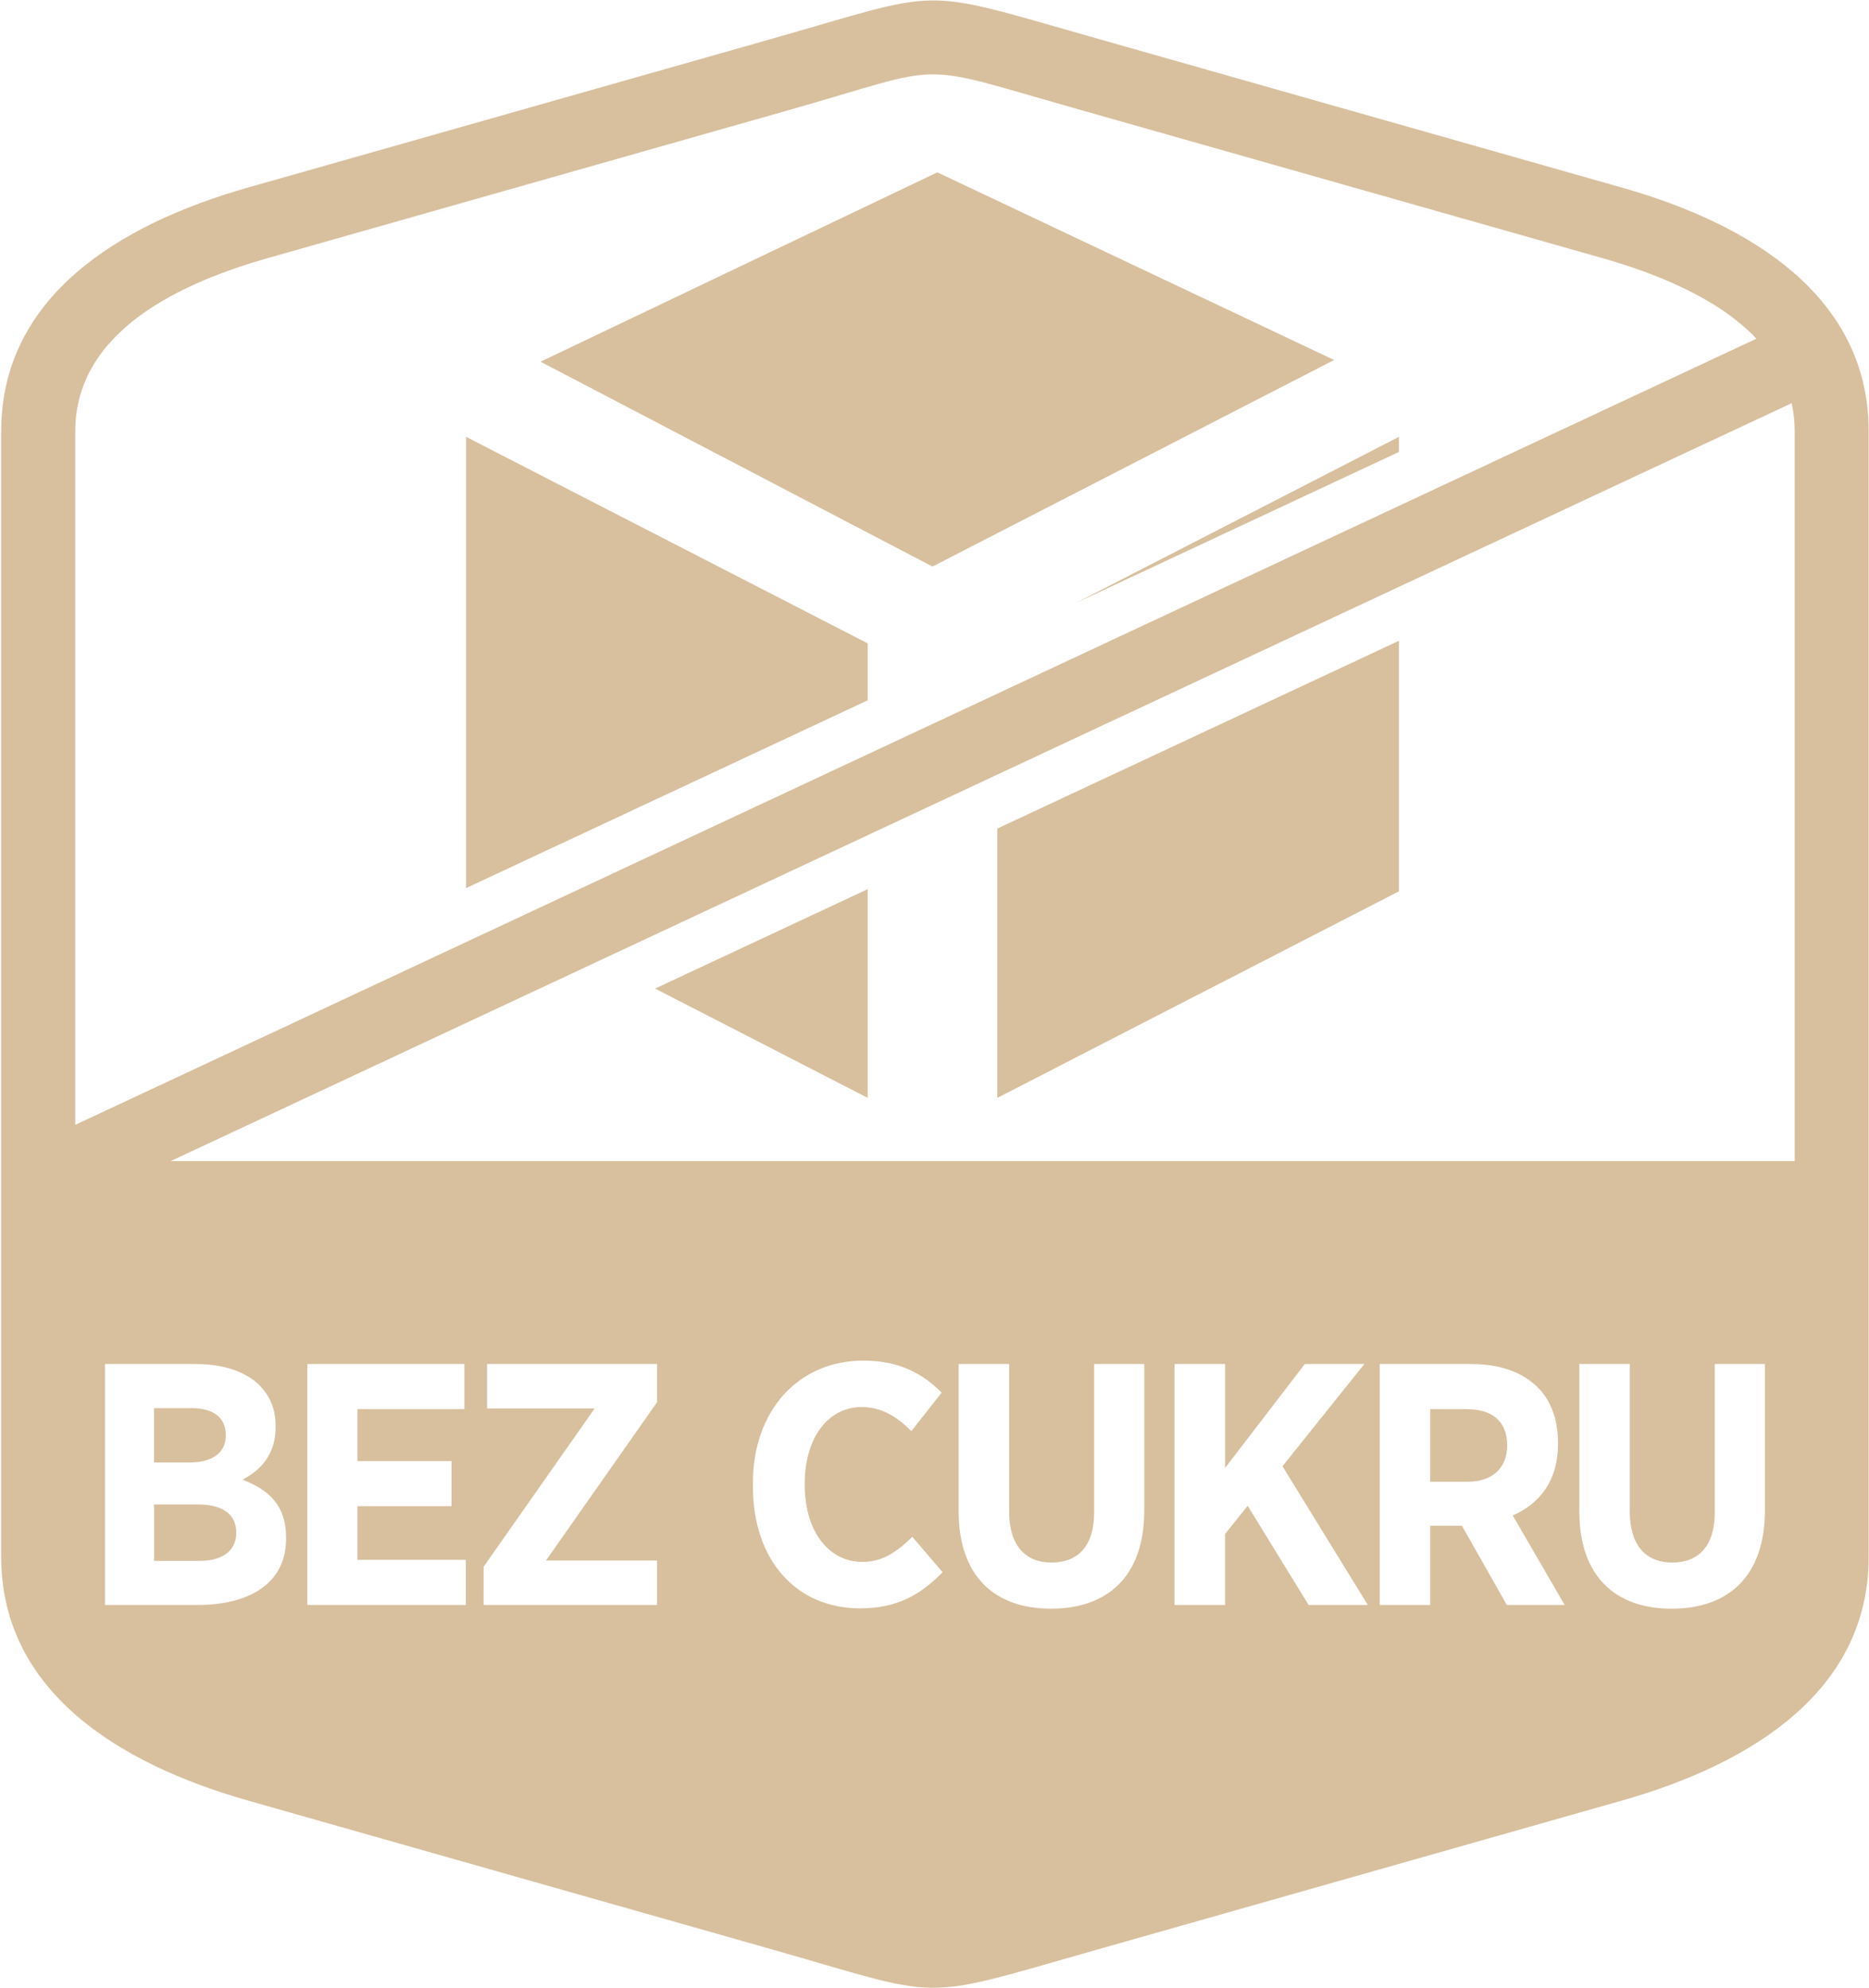 <?xml version="1.0" encoding="utf-8"?>
<!-- Generator: Adobe Illustrator 23.0.1, SVG Export Plug-In . SVG Version: 6.00 Build 0)  -->
<svg version="1.1" id="Layer_1" xmlns="http://www.w3.org/2000/svg" xmlns:xlink="http://www.w3.org/1999/xlink" x="0px" y="0px"
	 viewBox="0 0 437.59 465.4" style="enable-background:new 0 0 437.59 465.4;" xml:space="preserve">
<style type="text/css">
	.st0{fill-rule:evenodd;clip-rule:evenodd;fill:#d8c09e;}
</style>
<path class="st0" d="M391.37,376.62c13.2,0,21.85-7.49,21.85-23.04v-34.24h-11.74v34.8c0,7.82-3.83,11.68-9.95,11.68
	c-6.11,0-9.94-3.95-9.94-11.92v-34.57h-11.82v34.48C369.76,369.06,378.24,376.62,391.37,376.62 M334.86,346.9v-17h8.47
	c6.04,0,9.54,2.82,9.54,8.45v0.09c0,5.07-3.26,8.46-9.29,8.46H334.86z M323.04,375.74h11.82V357.2h7.42l10.51,18.54h13.54
	l-12.15-20.95c6.28-2.74,10.6-8.13,10.6-16.68v-0.32c0-5.56-1.72-9.99-4.81-13.05c-3.59-3.54-8.89-5.4-15.49-5.4h-21.44V375.74z
	 M275,375.74h11.82v-16.6l5.3-6.61l14.27,23.21h13.85l-19.97-32.47l19.16-23.93H305.5l-18.67,24.33v-24.33H275V375.74z
	 M246.05,376.62c13.21,0,21.86-7.49,21.86-23.04v-34.24h-11.74v34.8c0,7.82-3.83,11.68-9.95,11.68c-6.11,0-9.95-3.95-9.95-11.92
	v-34.57h-11.82v34.48C224.45,369.06,232.93,376.62,246.05,376.62z M201.37,376.54c8.72,0,14.18-3.22,19.32-8.46l-7.09-8.29
	c-3.84,3.78-7.18,5.88-11.74,5.88c-7.58,0-13.45-6.85-13.45-18.05v-0.24c0-10.96,5.62-17.97,13.3-17.97c4.64,0,8.23,2.18,11.66,5.64
	l7.09-9.02c-4.4-4.43-9.86-7.49-18.35-7.49c-15.08,0-25.84,11.6-25.84,28.69v0.72C176.26,365.18,186.36,376.54,201.37,376.54z
	 M113.22,375.74h40.61v-10.39h-26.01l26.01-37.06v-8.95h-39.79v10.4h25.19l-26,37.06V375.74z M71.96,375.74h37.1v-10.56H83.7v-12.56
	h22.01v-10.55H83.7V329.9h25.03v-10.56H71.96V375.74z M55.32,358.74v0.08c0,4.35-3.35,6.61-8.64,6.61h-10.6v-13.21h10.36
	C52.31,352.22,55.32,354.71,55.32,358.74z M52.87,336.02c0,4.27-3.34,6.37-8.56,6.37h-8.24v-12.72h8.8c5.06,0,7.99,2.18,7.99,6.28
	V336.02z M24.59,375.74h21.76c12.39,0,20.63-5.32,20.63-15.47v-0.4c0-7.41-4.07-11.11-10.19-13.45c4.08-2.17,7.74-5.72,7.74-12.33
	v-0.24c0-3.95-1.3-7-3.83-9.59c-3.26-3.22-8.56-4.92-14.92-4.92h-21.2V375.74z M219.46,40.35l-92.91,44.33l91.77,47.96l94.04-48.36
	L219.46,40.35z M233.5,193.98v63.05l94.04-48.36v-58.66L233.5,193.98z M327.54,102.27l-75.75,38.95l75.75-35.42V102.27z
	 M203.16,208.16v48.87l-49.78-25.59L203.16,208.16z M109.12,102.27l94.04,48.35v13.33l-94.04,43.97V102.27z M419.49,94.39
	L39.94,271.84h380.25V101C420.19,98.68,419.95,96.47,419.49,94.39z M17.62,263.34L411.24,79.29c-9.18-9.67-23.83-15.39-36.29-18.92
	c-41.27-11.72-82.54-23.44-123.81-35.16c-37.92-10.76-28.5-10.21-66.4,0.55L62.86,60.38C43.06,66,17.62,77.17,17.62,101V263.34z
	 M437.52,364.45c0,31.4-27.3,48.44-57.78,57.09c-41.26,11.71-82.54,23.44-123.8,35.16c-41.89,11.9-34.05,11.37-75.98-0.54
	l-121.9-34.62c-30.47-8.65-57.78-25.74-57.78-57.09c0-87.82,0-175.63,0-263.45c0-31.34,27.31-48.44,57.78-57.09L179.96,9.3
	c41.93-11.91,34.09-12.43,75.98-0.54c41.26,11.72,82.54,23.44,123.8,35.16c30.48,8.65,57.78,25.69,57.78,57.09
	C437.52,188.82,437.52,276.63,437.52,364.45z"/>
</svg>

